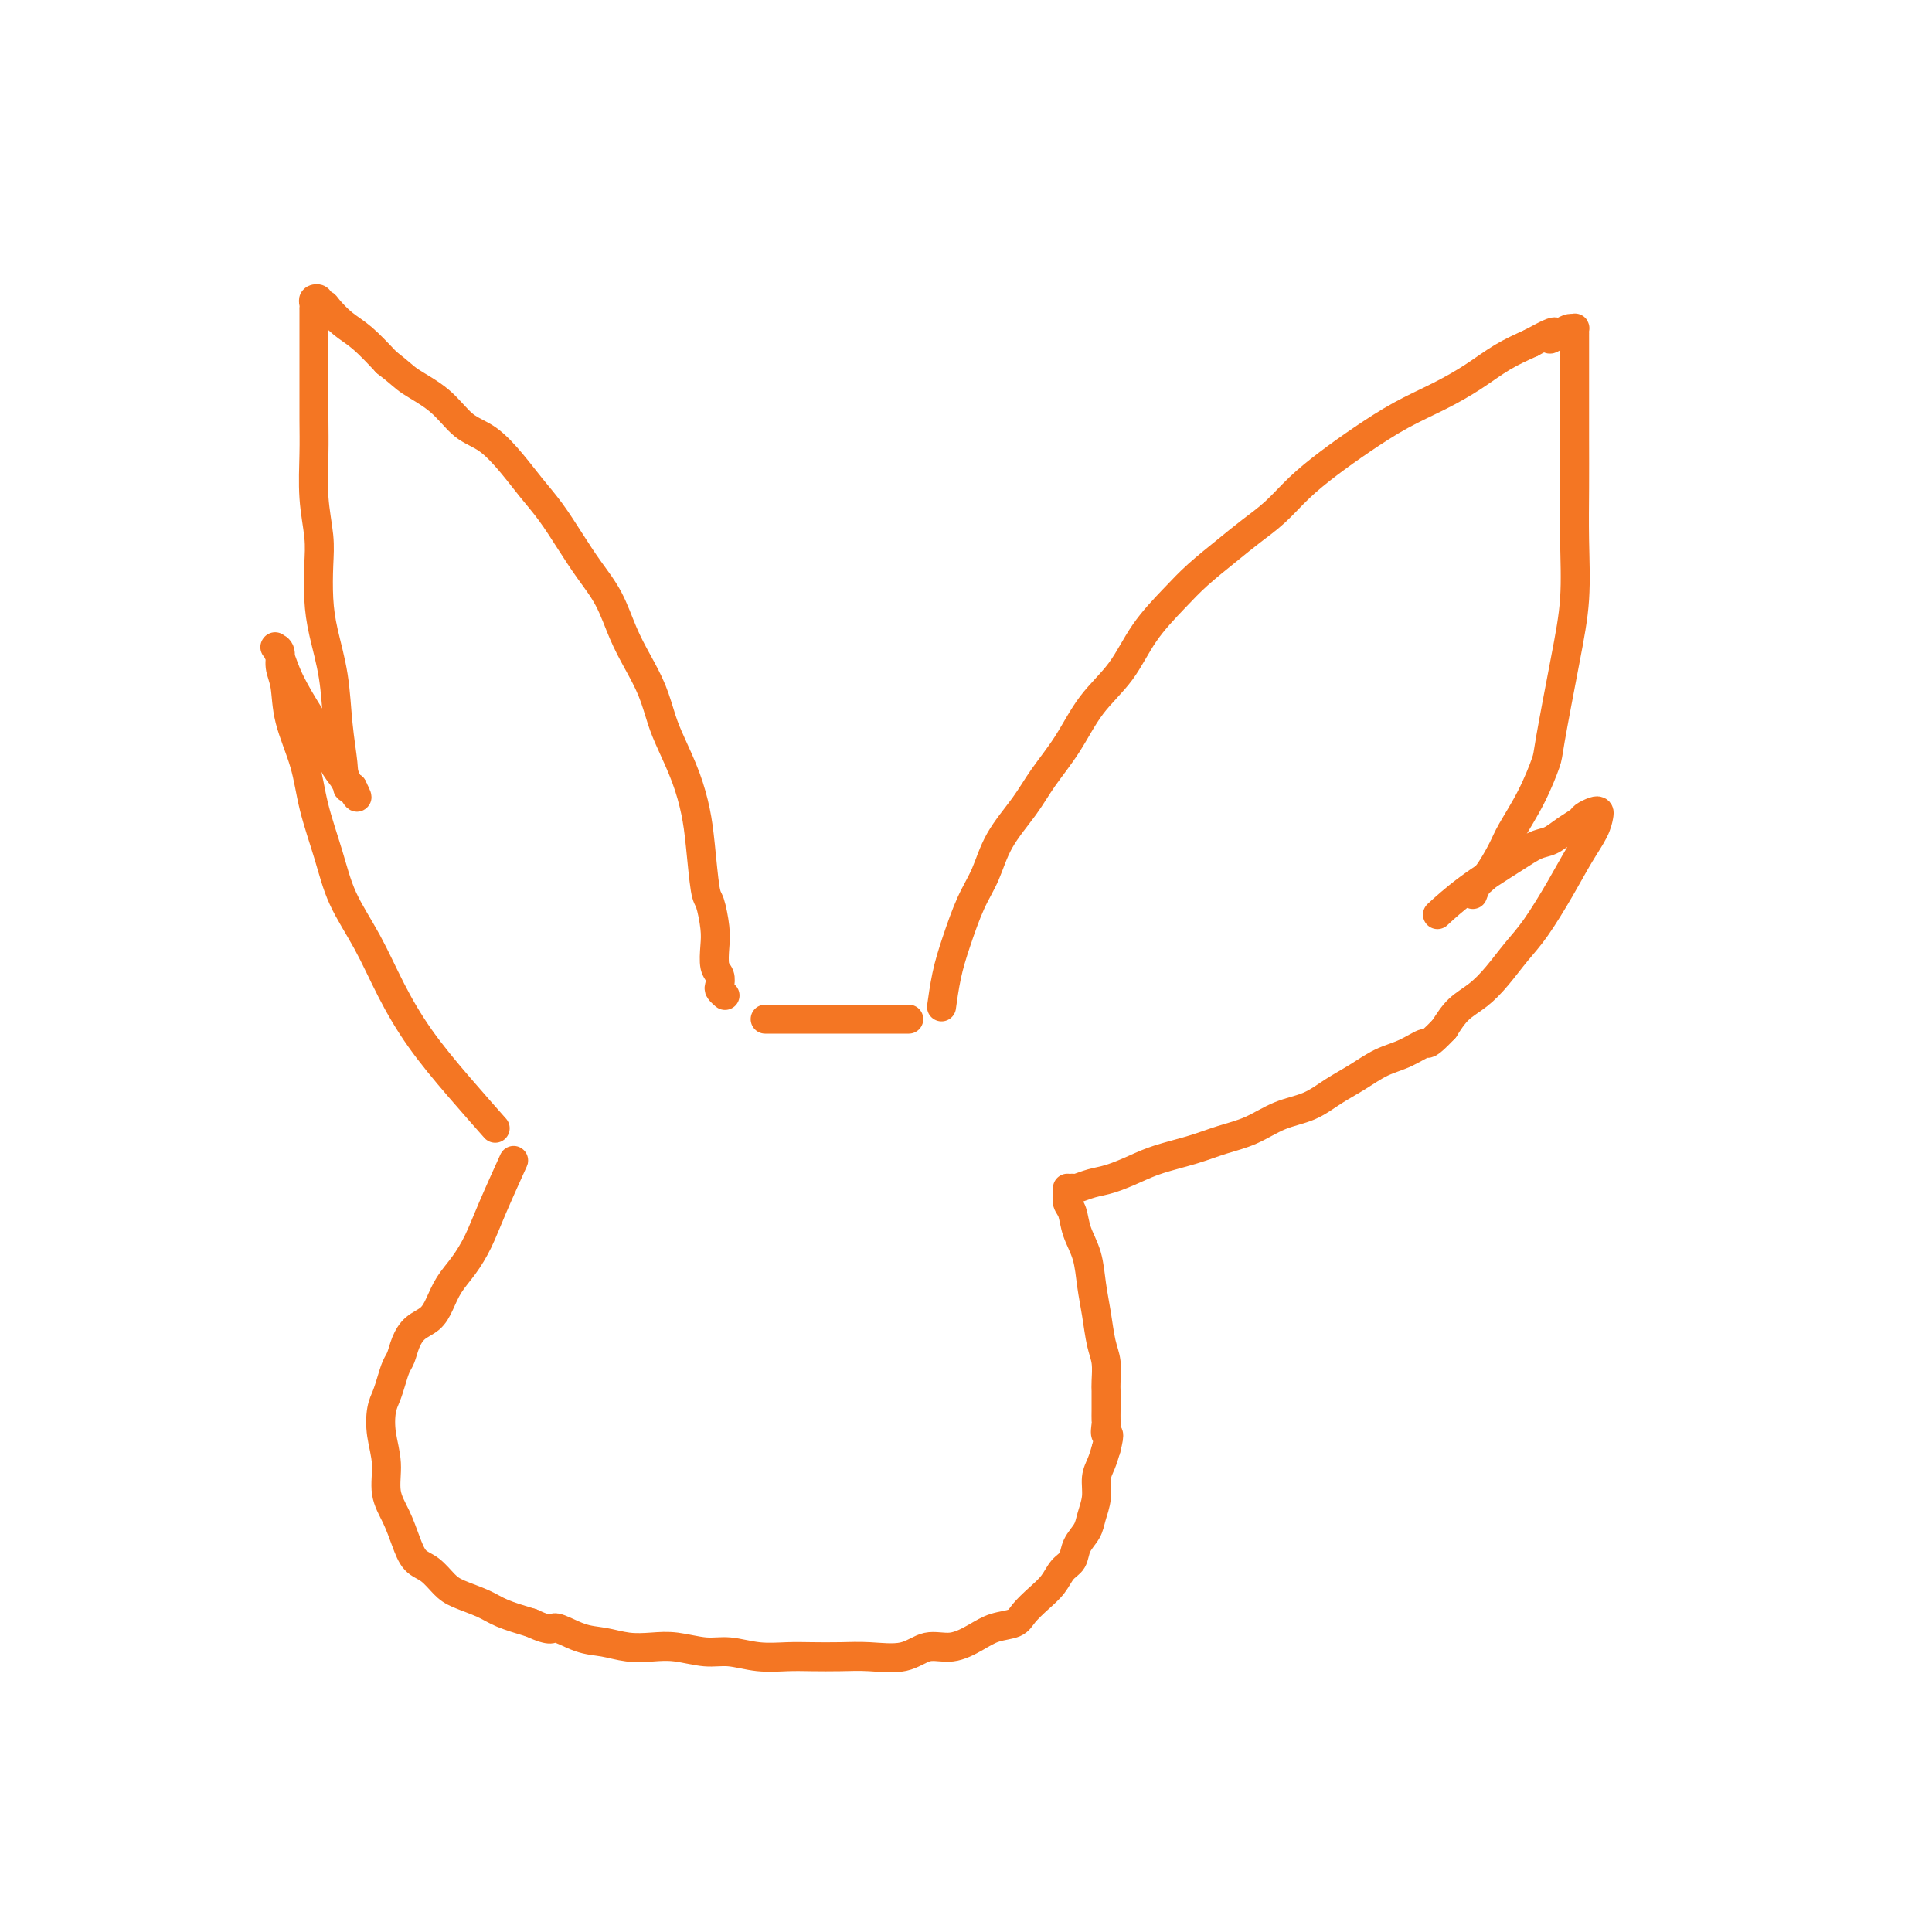 <svg viewBox='0 0 400 400' version='1.1' xmlns='http://www.w3.org/2000/svg' xmlns:xlink='http://www.w3.org/1999/xlink'><g fill='none' stroke='#F47623' stroke-width='6' stroke-linecap='round' stroke-linejoin='round'><path d='M102,233c0.042,0.048 0.085,0.096 0,0c-0.085,-0.096 -0.297,-0.335 0,0c0.297,0.335 1.102,1.244 0,0c-1.102,-1.244 -4.112,-4.640 -7,-8c-2.888,-3.360 -5.654,-6.684 -8,-10c-2.346,-3.316 -4.271,-6.624 -6,-10c-1.729,-3.376 -3.263,-6.818 -5,-10c-1.737,-3.182 -3.677,-6.102 -5,-9c-1.323,-2.898 -2.028,-5.773 -3,-9c-0.972,-3.227 -2.212,-6.807 -3,-10c-0.788,-3.193 -1.124,-6.001 -2,-9c-0.876,-2.999 -2.291,-6.191 -3,-9c-0.709,-2.809 -0.712,-5.236 -1,-7c-0.288,-1.764 -0.863,-2.866 -1,-4c-0.137,-1.134 0.162,-2.300 0,-3c-0.162,-0.700 -0.785,-0.935 -1,-1c-0.215,-0.065 -0.021,0.040 0,0c0.021,-0.040 -0.132,-0.224 0,0c0.132,0.224 0.549,0.857 1,2c0.451,1.143 0.936,2.795 2,5c1.064,2.205 2.706,4.962 4,7c1.294,2.038 2.241,3.355 3,5c0.759,1.645 1.330,3.618 2,5c0.670,1.382 1.437,2.175 2,3c0.563,0.825 0.921,1.684 1,2c0.079,0.316 -0.120,0.090 0,0c0.120,-0.090 0.560,-0.045 1,0'/><path d='M73,163c2.141,4.253 -0.007,0.884 -1,-1c-0.993,-1.884 -0.830,-2.283 -1,-4c-0.170,-1.717 -0.673,-4.751 -1,-8c-0.327,-3.249 -0.479,-6.712 -1,-10c-0.521,-3.288 -1.411,-6.403 -2,-9c-0.589,-2.597 -0.876,-4.678 -1,-7c-0.124,-2.322 -0.086,-4.884 0,-7c0.086,-2.116 0.219,-3.787 0,-6c-0.219,-2.213 -0.791,-4.969 -1,-8c-0.209,-3.031 -0.056,-6.337 0,-9c0.056,-2.663 0.015,-4.683 0,-7c-0.015,-2.317 -0.004,-4.930 0,-7c0.004,-2.070 0.001,-3.598 0,-5c-0.001,-1.402 0.000,-2.680 0,-4c-0.000,-1.320 -0.001,-2.683 0,-4c0.001,-1.317 0.004,-2.589 0,-3c-0.004,-0.411 -0.016,0.037 0,0c0.016,-0.037 0.060,-0.560 0,-1c-0.060,-0.440 -0.225,-0.796 0,-1c0.225,-0.204 0.839,-0.256 1,0c0.161,0.256 -0.132,0.818 0,1c0.132,0.182 0.687,-0.018 1,0c0.313,0.018 0.383,0.252 1,1c0.617,0.748 1.782,2.009 3,3c1.218,0.991 2.491,1.712 4,3c1.509,1.288 3.255,3.144 5,5'/><path d='M80,75c3.153,2.438 3.536,3.032 5,4c1.464,0.968 4.008,2.309 6,4c1.992,1.691 3.432,3.731 5,5c1.568,1.269 3.266,1.765 5,3c1.734,1.235 3.506,3.207 5,5c1.494,1.793 2.711,3.408 4,5c1.289,1.592 2.652,3.162 4,5c1.348,1.838 2.682,3.942 4,6c1.318,2.058 2.622,4.068 4,6c1.378,1.932 2.831,3.787 4,6c1.169,2.213 2.056,4.785 3,7c0.944,2.215 1.947,4.075 3,6c1.053,1.925 2.156,3.917 3,6c0.844,2.083 1.431,4.257 2,6c0.569,1.743 1.122,3.056 2,5c0.878,1.944 2.080,4.521 3,7c0.920,2.479 1.557,4.862 2,7c0.443,2.138 0.693,4.031 1,7c0.307,2.969 0.670,7.016 1,9c0.330,1.984 0.628,1.907 1,3c0.372,1.093 0.818,3.357 1,5c0.182,1.643 0.100,2.663 0,4c-0.100,1.337 -0.219,2.989 0,4c0.219,1.011 0.777,1.381 1,2c0.223,0.619 0.111,1.485 0,2c-0.111,0.515 -0.222,0.677 0,1c0.222,0.323 0.778,0.807 1,1c0.222,0.193 0.111,0.097 0,0'/><path d='M159,211c0.173,0.000 0.346,0.000 0,0c-0.346,0.000 -1.212,0.000 0,0c1.212,0.000 4.502,0.000 7,0c2.498,-0.000 4.206,0.000 6,0c1.794,0.000 3.675,0.000 5,0c1.325,0.000 2.092,0.000 3,0c0.908,0.000 1.955,0.000 3,0c1.045,0.000 2.089,0.000 3,0c0.911,0.000 1.689,-0.000 2,0c0.311,0.000 0.156,0.000 0,0'/><path d='M195,208c-0.005,0.037 -0.010,0.075 0,0c0.010,-0.075 0.036,-0.262 0,0c-0.036,0.262 -0.133,0.975 0,0c0.133,-0.975 0.498,-3.637 1,-6c0.502,-2.363 1.141,-4.427 2,-7c0.859,-2.573 1.936,-5.656 3,-8c1.064,-2.344 2.114,-3.951 3,-6c0.886,-2.049 1.606,-4.542 3,-7c1.394,-2.458 3.460,-4.881 5,-7c1.540,-2.119 2.552,-3.933 4,-6c1.448,-2.067 3.331,-4.387 5,-7c1.669,-2.613 3.123,-5.520 5,-8c1.877,-2.480 4.178,-4.533 6,-7c1.822,-2.467 3.165,-5.349 5,-8c1.835,-2.651 4.163,-5.072 6,-7c1.837,-1.928 3.182,-3.365 5,-5c1.818,-1.635 4.108,-3.468 6,-5c1.892,-1.532 3.385,-2.761 5,-4c1.615,-1.239 3.353,-2.487 5,-4c1.647,-1.513 3.204,-3.289 5,-5c1.796,-1.711 3.830,-3.356 6,-5c2.170,-1.644 4.476,-3.287 7,-5c2.524,-1.713 5.265,-3.498 8,-5c2.735,-1.502 5.465,-2.722 8,-4c2.535,-1.278 4.875,-2.613 7,-4c2.125,-1.387 4.036,-2.825 6,-4c1.964,-1.175 3.982,-2.088 6,-3'/><path d='M317,71c7.310,-4.050 4.586,-1.675 4,-1c-0.586,0.675 0.967,-0.351 2,-1c1.033,-0.649 1.545,-0.920 2,-1c0.455,-0.080 0.854,0.031 1,0c0.146,-0.031 0.039,-0.205 0,0c-0.039,0.205 -0.010,0.789 0,1c0.010,0.211 0.003,0.051 0,0c-0.003,-0.051 -0.001,0.008 0,1c0.001,0.992 -0.000,2.917 0,5c0.000,2.083 0.001,4.324 0,7c-0.001,2.676 -0.005,5.787 0,9c0.005,3.213 0.019,6.528 0,10c-0.019,3.472 -0.070,7.100 0,11c0.070,3.900 0.260,8.070 0,12c-0.260,3.930 -0.969,7.619 -2,13c-1.031,5.381 -2.383,12.454 -3,16c-0.617,3.546 -0.501,3.566 -1,5c-0.499,1.434 -1.615,4.281 -3,7c-1.385,2.719 -3.040,5.311 -4,7c-0.960,1.689 -1.224,2.477 -2,4c-0.776,1.523 -2.064,3.781 -3,5c-0.936,1.219 -1.519,1.399 -2,2c-0.481,0.601 -0.860,1.623 -1,2c-0.140,0.377 -0.040,0.108 0,0c0.040,-0.108 0.020,-0.054 0,0'/><path d='M298,189c-0.032,0.029 -0.063,0.058 0,0c0.063,-0.058 0.222,-0.205 0,0c-0.222,0.205 -0.825,0.760 0,0c0.825,-0.760 3.077,-2.836 6,-5c2.923,-2.164 6.517,-4.415 9,-6c2.483,-1.585 3.855,-2.505 5,-3c1.145,-0.495 2.065,-0.567 3,-1c0.935,-0.433 1.886,-1.227 3,-2c1.114,-0.773 2.390,-1.526 3,-2c0.610,-0.474 0.554,-0.669 1,-1c0.446,-0.331 1.393,-0.797 2,-1c0.607,-0.203 0.873,-0.144 1,0c0.127,0.144 0.113,0.373 0,1c-0.113,0.627 -0.326,1.653 -1,3c-0.674,1.347 -1.811,3.013 -3,5c-1.189,1.987 -2.432,4.293 -4,7c-1.568,2.707 -3.462,5.816 -5,8c-1.538,2.184 -2.719,3.444 -4,5c-1.281,1.556 -2.663,3.407 -4,5c-1.337,1.593 -2.629,2.929 -4,4c-1.371,1.071 -2.820,1.877 -4,3c-1.180,1.123 -2.090,2.561 -3,4'/><path d='M299,213c-3.667,3.829 -3.334,2.901 -4,3c-0.666,0.099 -2.332,1.224 -4,2c-1.668,0.776 -3.337,1.204 -5,2c-1.663,0.796 -3.321,1.960 -5,3c-1.679,1.040 -3.378,1.955 -5,3c-1.622,1.045 -3.165,2.219 -5,3c-1.835,0.781 -3.960,1.168 -6,2c-2.040,0.832 -3.993,2.110 -6,3c-2.007,0.890 -4.066,1.394 -6,2c-1.934,0.606 -3.742,1.314 -6,2c-2.258,0.686 -4.965,1.350 -7,2c-2.035,0.650 -3.396,1.284 -5,2c-1.604,0.716 -3.449,1.512 -5,2c-1.551,0.488 -2.807,0.667 -4,1c-1.193,0.333 -2.321,0.820 -3,1c-0.679,0.180 -0.908,0.051 -1,0c-0.092,-0.051 -0.046,-0.026 0,0'/><path d='M106,241c0.027,-0.060 0.055,-0.121 0,0c-0.055,0.121 -0.191,0.423 0,0c0.191,-0.423 0.711,-1.569 0,0c-0.711,1.569 -2.652,5.855 -4,9c-1.348,3.145 -2.103,5.150 -3,7c-0.897,1.850 -1.934,3.545 -3,5c-1.066,1.455 -2.159,2.672 -3,4c-0.841,1.328 -1.430,2.768 -2,4c-0.570,1.232 -1.122,2.254 -2,3c-0.878,0.746 -2.080,1.214 -3,2c-0.920,0.786 -1.556,1.891 -2,3c-0.444,1.109 -0.697,2.224 -1,3c-0.303,0.776 -0.657,1.213 -1,2c-0.343,0.787 -0.676,1.923 -1,3c-0.324,1.077 -0.638,2.093 -1,3c-0.362,0.907 -0.771,1.704 -1,3c-0.229,1.296 -0.280,3.091 0,5c0.280,1.909 0.889,3.933 1,6c0.111,2.067 -0.277,4.177 0,6c0.277,1.823 1.218,3.360 2,5c0.782,1.640 1.404,3.384 2,5c0.596,1.616 1.167,3.104 2,4c0.833,0.896 1.929,1.199 3,2c1.071,0.801 2.119,2.101 3,3c0.881,0.899 1.597,1.395 3,2c1.403,0.605 3.493,1.317 5,2c1.507,0.683 2.431,1.338 4,2c1.569,0.662 3.785,1.331 6,2'/><path d='M110,336c4.606,2.128 4.121,0.949 5,1c0.879,0.051 3.121,1.333 5,2c1.879,0.667 3.394,0.719 5,1c1.606,0.281 3.302,0.792 5,1c1.698,0.208 3.397,0.112 5,0c1.603,-0.112 3.110,-0.240 5,0c1.890,0.240 4.163,0.849 6,1c1.837,0.151 3.239,-0.156 5,0c1.761,0.156 3.882,0.773 6,1c2.118,0.227 4.232,0.063 6,0c1.768,-0.063 3.189,-0.025 5,0c1.811,0.025 4.013,0.036 6,0c1.987,-0.036 3.760,-0.121 6,0c2.240,0.121 4.948,0.446 7,0c2.052,-0.446 3.450,-1.663 5,-2c1.550,-0.337 3.254,0.206 5,0c1.746,-0.206 3.534,-1.160 5,-2c1.466,-0.840 2.609,-1.564 4,-2c1.391,-0.436 3.030,-0.582 4,-1c0.970,-0.418 1.272,-1.108 2,-2c0.728,-0.892 1.882,-1.985 3,-3c1.118,-1.015 2.201,-1.952 3,-3c0.799,-1.048 1.313,-2.208 2,-3c0.687,-0.792 1.547,-1.215 2,-2c0.453,-0.785 0.499,-1.932 1,-3c0.501,-1.068 1.458,-2.057 2,-3c0.542,-0.943 0.670,-1.841 1,-3c0.330,-1.159 0.862,-2.579 1,-4c0.138,-1.421 -0.117,-2.844 0,-4c0.117,-1.156 0.605,-2.045 1,-3c0.395,-0.955 0.698,-1.978 1,-3'/><path d='M229,300c1.083,-4.126 0.290,-2.940 0,-3c-0.290,-0.060 -0.078,-1.368 0,-2c0.078,-0.632 0.021,-0.590 0,-1c-0.021,-0.410 -0.005,-1.271 0,-2c0.005,-0.729 -0.002,-1.326 0,-2c0.002,-0.674 0.012,-1.424 0,-2c-0.012,-0.576 -0.045,-0.977 0,-2c0.045,-1.023 0.168,-2.667 0,-4c-0.168,-1.333 -0.626,-2.355 -1,-4c-0.374,-1.645 -0.663,-3.915 -1,-6c-0.337,-2.085 -0.721,-3.986 -1,-6c-0.279,-2.014 -0.453,-4.140 -1,-6c-0.547,-1.860 -1.467,-3.455 -2,-5c-0.533,-1.545 -0.679,-3.041 -1,-4c-0.321,-0.959 -0.818,-1.381 -1,-2c-0.182,-0.619 -0.049,-1.436 0,-2c0.049,-0.564 0.014,-0.875 0,-1c-0.014,-0.125 -0.007,-0.062 0,0'/></g>
</svg>